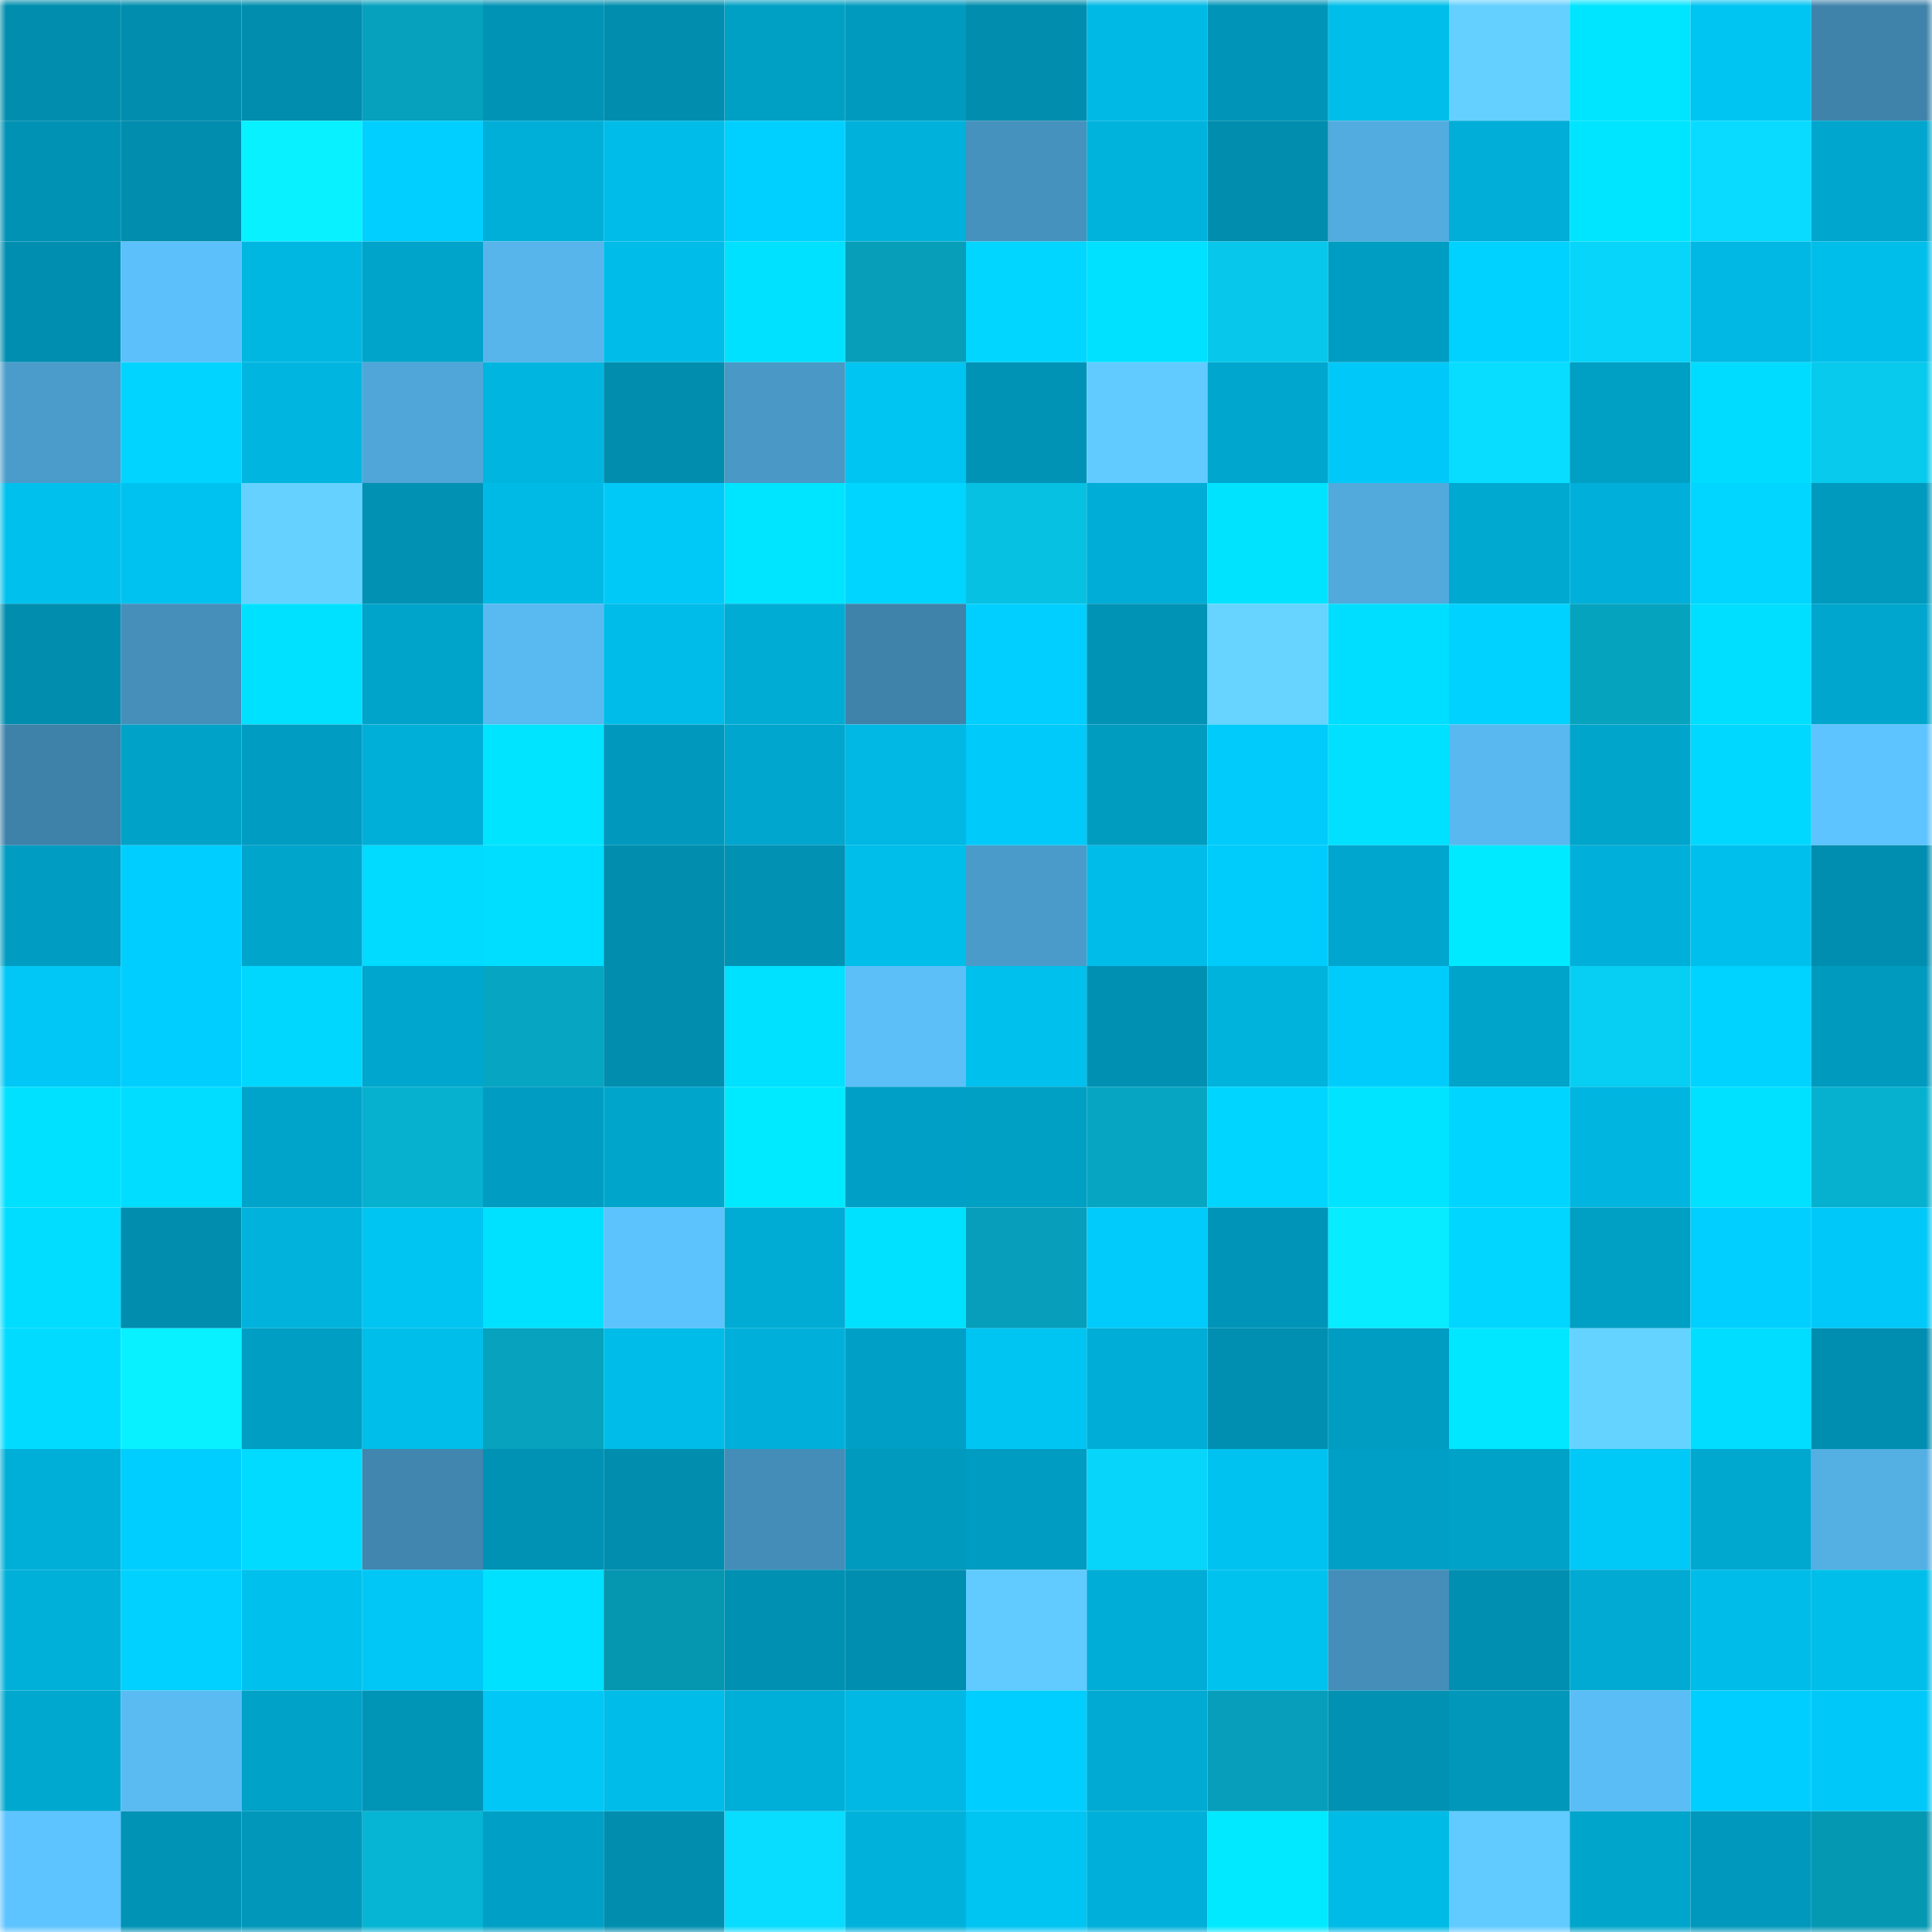 <svg viewBox="0 0 160 160" fill="none" role="img" xmlns="http://www.w3.org/2000/svg" width="240" height="240" name="ens%2Cpunk6393.eth"><mask id="2118845466" mask-type="alpha" maskUnits="userSpaceOnUse" x="0" y="0" width="160" height="160"><rect width="160" height="160" fill="#FFFFFF"></rect></mask><g mask="url(#2118845466)"><rect x="0" y="0" width="10" height="10" fill="#008dae"></rect><rect x="10" y="0" width="10" height="10" fill="#008dae"></rect><rect x="20" y="0" width="10" height="10" fill="#008dae"></rect><rect x="30" y="0" width="10" height="10" fill="#06a1bd"></rect><rect x="40" y="0" width="10" height="10" fill="#0093b5"></rect><rect x="50" y="0" width="10" height="10" fill="#008dae"></rect><rect x="60" y="0" width="10" height="10" fill="#00a0c5"></rect><rect x="70" y="0" width="10" height="10" fill="#009abe"></rect><rect x="80" y="0" width="10" height="10" fill="#008dae"></rect><rect x="90" y="0" width="10" height="10" fill="#00b9e5"></rect><rect x="100" y="0" width="10" height="10" fill="#0095b8"></rect><rect x="110" y="0" width="10" height="10" fill="#00beea"></rect><rect x="120" y="0" width="10" height="10" fill="#64d0ff"></rect><rect x="130" y="0" width="10" height="10" fill="#00e5ff"></rect><rect x="140" y="0" width="10" height="10" fill="#00c4f2"></rect><rect x="150" y="0" width="10" height="10" fill="#3f83ab"></rect><rect x="0" y="10" width="10" height="10" fill="#0092b4"></rect><rect x="10" y="10" width="10" height="10" fill="#008dae"></rect><rect x="20" y="10" width="10" height="10" fill="#08f1ff"></rect><rect x="30" y="10" width="10" height="10" fill="#00cfff"></rect><rect x="40" y="10" width="10" height="10" fill="#00afd8"></rect><rect x="50" y="10" width="10" height="10" fill="#00bce8"></rect><rect x="60" y="10" width="10" height="10" fill="#00d0ff"></rect><rect x="70" y="10" width="10" height="10" fill="#00b2db"></rect><rect x="80" y="10" width="10" height="10" fill="#4692be"></rect><rect x="90" y="10" width="10" height="10" fill="#00b3dd"></rect><rect x="100" y="10" width="10" height="10" fill="#008dae"></rect><rect x="110" y="10" width="10" height="10" fill="#52acdf"></rect><rect x="120" y="10" width="10" height="10" fill="#00aed7"></rect><rect x="130" y="10" width="10" height="10" fill="#00e5ff"></rect><rect x="140" y="10" width="10" height="10" fill="#08dbff"></rect><rect x="150" y="10" width="10" height="10" fill="#00a6cd"></rect><rect x="0" y="20" width="10" height="10" fill="#008eb0"></rect><rect x="10" y="20" width="10" height="10" fill="#5cc0fa"></rect><rect x="20" y="20" width="10" height="10" fill="#00b7e2"></rect><rect x="30" y="20" width="10" height="10" fill="#00a3c9"></rect><rect x="40" y="20" width="10" height="10" fill="#57b5eb"></rect><rect x="50" y="20" width="10" height="10" fill="#00bce8"></rect><rect x="60" y="20" width="10" height="10" fill="#00e1ff"></rect><rect x="70" y="20" width="10" height="10" fill="#069eb9"></rect><rect x="80" y="20" width="10" height="10" fill="#00d6ff"></rect><rect x="90" y="20" width="10" height="10" fill="#00e0ff"></rect><rect x="100" y="20" width="10" height="10" fill="#07c7ea"></rect><rect x="110" y="20" width="10" height="10" fill="#009dc2"></rect><rect x="120" y="20" width="10" height="10" fill="#00d2ff"></rect><rect x="130" y="20" width="10" height="10" fill="#07d5fa"></rect><rect x="140" y="20" width="10" height="10" fill="#00b8e3"></rect><rect x="150" y="20" width="10" height="10" fill="#00beea"></rect><rect x="0" y="30" width="10" height="10" fill="#4b9ccb"></rect><rect x="10" y="30" width="10" height="10" fill="#00d4ff"></rect><rect x="20" y="30" width="10" height="10" fill="#00b6e0"></rect><rect x="30" y="30" width="10" height="10" fill="#50a6d8"></rect><rect x="40" y="30" width="10" height="10" fill="#00b6e0"></rect><rect x="50" y="30" width="10" height="10" fill="#008dae"></rect><rect x="60" y="30" width="10" height="10" fill="#4998c5"></rect><rect x="70" y="30" width="10" height="10" fill="#00c4f1"></rect><rect x="80" y="30" width="10" height="10" fill="#0093b6"></rect><rect x="90" y="30" width="10" height="10" fill="#61cbff"></rect><rect x="100" y="30" width="10" height="10" fill="#00a6cd"></rect><rect x="110" y="30" width="10" height="10" fill="#00c9f9"></rect><rect x="120" y="30" width="10" height="10" fill="#08ddff"></rect><rect x="130" y="30" width="10" height="10" fill="#009fc4"></rect><rect x="140" y="30" width="10" height="10" fill="#00dcff"></rect><rect x="150" y="30" width="10" height="10" fill="#07caed"></rect><rect x="0" y="40" width="10" height="10" fill="#00c1ee"></rect><rect x="10" y="40" width="10" height="10" fill="#00c2f0"></rect><rect x="20" y="40" width="10" height="10" fill="#64d1ff"></rect><rect x="30" y="40" width="10" height="10" fill="#0091b3"></rect><rect x="40" y="40" width="10" height="10" fill="#00bae6"></rect><rect x="50" y="40" width="10" height="10" fill="#00c8f7"></rect><rect x="60" y="40" width="10" height="10" fill="#00e5ff"></rect><rect x="70" y="40" width="10" height="10" fill="#00d5ff"></rect><rect x="80" y="40" width="10" height="10" fill="#07c1e3"></rect><rect x="90" y="40" width="10" height="10" fill="#00add6"></rect><rect x="100" y="40" width="10" height="10" fill="#00e3ff"></rect><rect x="110" y="40" width="10" height="10" fill="#51a9dc"></rect><rect x="120" y="40" width="10" height="10" fill="#00a9d0"></rect><rect x="130" y="40" width="10" height="10" fill="#00b0da"></rect><rect x="140" y="40" width="10" height="10" fill="#00d6ff"></rect><rect x="150" y="40" width="10" height="10" fill="#009abe"></rect><rect x="0" y="50" width="10" height="10" fill="#008dae"></rect><rect x="10" y="50" width="10" height="10" fill="#458fba"></rect><rect x="20" y="50" width="10" height="10" fill="#00e1ff"></rect><rect x="30" y="50" width="10" height="10" fill="#00a3c9"></rect><rect x="40" y="50" width="10" height="10" fill="#59b9f1"></rect><rect x="50" y="50" width="10" height="10" fill="#00bce8"></rect><rect x="60" y="50" width="10" height="10" fill="#00acd4"></rect><rect x="70" y="50" width="10" height="10" fill="#3f83ab"></rect><rect x="80" y="50" width="10" height="10" fill="#00cfff"></rect><rect x="90" y="50" width="10" height="10" fill="#0093b5"></rect><rect x="100" y="50" width="10" height="10" fill="#66d4ff"></rect><rect x="110" y="50" width="10" height="10" fill="#00deff"></rect><rect x="120" y="50" width="10" height="10" fill="#00d2ff"></rect><rect x="130" y="50" width="10" height="10" fill="#06a3bf"></rect><rect x="140" y="50" width="10" height="10" fill="#00dfff"></rect><rect x="150" y="50" width="10" height="10" fill="#00a6cd"></rect><rect x="0" y="60" width="10" height="10" fill="#3e82a9"></rect><rect x="10" y="60" width="10" height="10" fill="#00a2c7"></rect><rect x="20" y="60" width="10" height="10" fill="#009cc1"></rect><rect x="30" y="60" width="10" height="10" fill="#00afd8"></rect><rect x="40" y="60" width="10" height="10" fill="#00e4ff"></rect><rect x="50" y="60" width="10" height="10" fill="#0099bd"></rect><rect x="60" y="60" width="10" height="10" fill="#00a6cd"></rect><rect x="70" y="60" width="10" height="10" fill="#00b8e3"></rect><rect x="80" y="60" width="10" height="10" fill="#00cafa"></rect><rect x="90" y="60" width="10" height="10" fill="#009cc0"></rect><rect x="100" y="60" width="10" height="10" fill="#00cbfa"></rect><rect x="110" y="60" width="10" height="10" fill="#00e1ff"></rect><rect x="120" y="60" width="10" height="10" fill="#58b8ef"></rect><rect x="130" y="60" width="10" height="10" fill="#00a5cb"></rect><rect x="140" y="60" width="10" height="10" fill="#00d8ff"></rect><rect x="150" y="60" width="10" height="10" fill="#5ec4ff"></rect><rect x="0" y="70" width="10" height="10" fill="#009cc1"></rect><rect x="10" y="70" width="10" height="10" fill="#00cefe"></rect><rect x="20" y="70" width="10" height="10" fill="#00a5cc"></rect><rect x="30" y="70" width="10" height="10" fill="#00dbff"></rect><rect x="40" y="70" width="10" height="10" fill="#00deff"></rect><rect x="50" y="70" width="10" height="10" fill="#008dae"></rect><rect x="60" y="70" width="10" height="10" fill="#0091b3"></rect><rect x="70" y="70" width="10" height="10" fill="#00beea"></rect><rect x="80" y="70" width="10" height="10" fill="#4a9bc9"></rect><rect x="90" y="70" width="10" height="10" fill="#00bce8"></rect><rect x="100" y="70" width="10" height="10" fill="#00ccfc"></rect><rect x="110" y="70" width="10" height="10" fill="#00a6cd"></rect><rect x="120" y="70" width="10" height="10" fill="#00eaff"></rect><rect x="130" y="70" width="10" height="10" fill="#00b0da"></rect><rect x="140" y="70" width="10" height="10" fill="#00bfec"></rect><rect x="150" y="70" width="10" height="10" fill="#008eb0"></rect><rect x="0" y="80" width="10" height="10" fill="#00c7f5"></rect><rect x="10" y="80" width="10" height="10" fill="#00cefe"></rect><rect x="20" y="80" width="10" height="10" fill="#00d7ff"></rect><rect x="30" y="80" width="10" height="10" fill="#00a6cd"></rect><rect x="40" y="80" width="10" height="10" fill="#06a5c2"></rect><rect x="50" y="80" width="10" height="10" fill="#008dae"></rect><rect x="60" y="80" width="10" height="10" fill="#00e0ff"></rect><rect x="70" y="80" width="10" height="10" fill="#5cbff8"></rect><rect x="80" y="80" width="10" height="10" fill="#00c0ed"></rect><rect x="90" y="80" width="10" height="10" fill="#0090b2"></rect><rect x="100" y="80" width="10" height="10" fill="#00b3dc"></rect><rect x="110" y="80" width="10" height="10" fill="#00ccfc"></rect><rect x="120" y="80" width="10" height="10" fill="#00a4ca"></rect><rect x="130" y="80" width="10" height="10" fill="#07cef3"></rect><rect x="140" y="80" width="10" height="10" fill="#00d3ff"></rect><rect x="150" y="80" width="10" height="10" fill="#009abe"></rect><rect x="0" y="90" width="10" height="10" fill="#00e0ff"></rect><rect x="10" y="90" width="10" height="10" fill="#00ddff"></rect><rect x="20" y="90" width="10" height="10" fill="#00a3c9"></rect><rect x="30" y="90" width="10" height="10" fill="#06b1d0"></rect><rect x="40" y="90" width="10" height="10" fill="#009cc1"></rect><rect x="50" y="90" width="10" height="10" fill="#00a5cb"></rect><rect x="60" y="90" width="10" height="10" fill="#00eaff"></rect><rect x="70" y="90" width="10" height="10" fill="#00a0c6"></rect><rect x="80" y="90" width="10" height="10" fill="#009fc4"></rect><rect x="90" y="90" width="10" height="10" fill="#06a6c3"></rect><rect x="100" y="90" width="10" height="10" fill="#00d5ff"></rect><rect x="110" y="90" width="10" height="10" fill="#00e4ff"></rect><rect x="120" y="90" width="10" height="10" fill="#00d5ff"></rect><rect x="130" y="90" width="10" height="10" fill="#00b6e1"></rect><rect x="140" y="90" width="10" height="10" fill="#00e0ff"></rect><rect x="150" y="90" width="10" height="10" fill="#06b1d0"></rect><rect x="0" y="100" width="10" height="10" fill="#00ddff"></rect><rect x="10" y="100" width="10" height="10" fill="#008dae"></rect><rect x="20" y="100" width="10" height="10" fill="#00b2dc"></rect><rect x="30" y="100" width="10" height="10" fill="#00c4f1"></rect><rect x="40" y="100" width="10" height="10" fill="#00e0ff"></rect><rect x="50" y="100" width="10" height="10" fill="#5dc3fd"></rect><rect x="60" y="100" width="10" height="10" fill="#00acd4"></rect><rect x="70" y="100" width="10" height="10" fill="#00e1ff"></rect><rect x="80" y="100" width="10" height="10" fill="#069eba"></rect><rect x="90" y="100" width="10" height="10" fill="#00cbfa"></rect><rect x="100" y="100" width="10" height="10" fill="#0095b8"></rect><rect x="110" y="100" width="10" height="10" fill="#08ecff"></rect><rect x="120" y="100" width="10" height="10" fill="#00d6ff"></rect><rect x="130" y="100" width="10" height="10" fill="#009fc4"></rect><rect x="140" y="100" width="10" height="10" fill="#00cfff"></rect><rect x="150" y="100" width="10" height="10" fill="#00c9f9"></rect><rect x="0" y="110" width="10" height="10" fill="#00dbff"></rect><rect x="10" y="110" width="10" height="10" fill="#08f1ff"></rect><rect x="20" y="110" width="10" height="10" fill="#009ec3"></rect><rect x="30" y="110" width="10" height="10" fill="#00beea"></rect><rect x="40" y="110" width="10" height="10" fill="#06a2be"></rect><rect x="50" y="110" width="10" height="10" fill="#00bce8"></rect><rect x="60" y="110" width="10" height="10" fill="#00b0da"></rect><rect x="70" y="110" width="10" height="10" fill="#00a0c6"></rect><rect x="80" y="110" width="10" height="10" fill="#00c5f3"></rect><rect x="90" y="110" width="10" height="10" fill="#00add6"></rect><rect x="100" y="110" width="10" height="10" fill="#008fb1"></rect><rect x="110" y="110" width="10" height="10" fill="#009dc2"></rect><rect x="120" y="110" width="10" height="10" fill="#00e7ff"></rect><rect x="130" y="110" width="10" height="10" fill="#65d3ff"></rect><rect x="140" y="110" width="10" height="10" fill="#00ddff"></rect><rect x="150" y="110" width="10" height="10" fill="#008eb0"></rect><rect x="0" y="120" width="10" height="10" fill="#00afd7"></rect><rect x="10" y="120" width="10" height="10" fill="#00cefe"></rect><rect x="20" y="120" width="10" height="10" fill="#00dbff"></rect><rect x="30" y="120" width="10" height="10" fill="#4086ae"></rect><rect x="40" y="120" width="10" height="10" fill="#0092b4"></rect><rect x="50" y="120" width="10" height="10" fill="#008dae"></rect><rect x="60" y="120" width="10" height="10" fill="#448db8"></rect><rect x="70" y="120" width="10" height="10" fill="#009abe"></rect><rect x="80" y="120" width="10" height="10" fill="#009cc1"></rect><rect x="90" y="120" width="10" height="10" fill="#07d5fa"></rect><rect x="100" y="120" width="10" height="10" fill="#00c2f0"></rect><rect x="110" y="120" width="10" height="10" fill="#00a0c6"></rect><rect x="120" y="120" width="10" height="10" fill="#00a2c8"></rect><rect x="130" y="120" width="10" height="10" fill="#00c8f7"></rect><rect x="140" y="120" width="10" height="10" fill="#00a8d0"></rect><rect x="150" y="120" width="10" height="10" fill="#54afe3"></rect><rect x="0" y="130" width="10" height="10" fill="#00b0d9"></rect><rect x="10" y="130" width="10" height="10" fill="#00d1ff"></rect><rect x="20" y="130" width="10" height="10" fill="#00c0ed"></rect><rect x="30" y="130" width="10" height="10" fill="#00c7f5"></rect><rect x="40" y="130" width="10" height="10" fill="#00e0ff"></rect><rect x="50" y="130" width="10" height="10" fill="#0596b0"></rect><rect x="60" y="130" width="10" height="10" fill="#0090b2"></rect><rect x="70" y="130" width="10" height="10" fill="#008eb0"></rect><rect x="80" y="130" width="10" height="10" fill="#61caff"></rect><rect x="90" y="130" width="10" height="10" fill="#00add6"></rect><rect x="100" y="130" width="10" height="10" fill="#00c2ef"></rect><rect x="110" y="130" width="10" height="10" fill="#448eb9"></rect><rect x="120" y="130" width="10" height="10" fill="#008fb1"></rect><rect x="130" y="130" width="10" height="10" fill="#00aad2"></rect><rect x="140" y="130" width="10" height="10" fill="#00bce8"></rect><rect x="150" y="130" width="10" height="10" fill="#00beea"></rect><rect x="0" y="140" width="10" height="10" fill="#00a8cf"></rect><rect x="10" y="140" width="10" height="10" fill="#5abbf3"></rect><rect x="20" y="140" width="10" height="10" fill="#00a2c8"></rect><rect x="30" y="140" width="10" height="10" fill="#0094b7"></rect><rect x="40" y="140" width="10" height="10" fill="#00c7f6"></rect><rect x="50" y="140" width="10" height="10" fill="#00bce8"></rect><rect x="60" y="140" width="10" height="10" fill="#00afd8"></rect><rect x="70" y="140" width="10" height="10" fill="#00b8e3"></rect><rect x="80" y="140" width="10" height="10" fill="#00cefe"></rect><rect x="90" y="140" width="10" height="10" fill="#00aad2"></rect><rect x="100" y="140" width="10" height="10" fill="#069eba"></rect><rect x="110" y="140" width="10" height="10" fill="#0091b3"></rect><rect x="120" y="140" width="10" height="10" fill="#0097ba"></rect><rect x="130" y="140" width="10" height="10" fill="#5bbdf6"></rect><rect x="140" y="140" width="10" height="10" fill="#00cefe"></rect><rect x="150" y="140" width="10" height="10" fill="#00c9f9"></rect><rect x="0" y="150" width="10" height="10" fill="#5ec4ff"></rect><rect x="10" y="150" width="10" height="10" fill="#0093b5"></rect><rect x="20" y="150" width="10" height="10" fill="#0097ba"></rect><rect x="30" y="150" width="10" height="10" fill="#06b4d3"></rect><rect x="40" y="150" width="10" height="10" fill="#009fc5"></rect><rect x="50" y="150" width="10" height="10" fill="#008dae"></rect><rect x="60" y="150" width="10" height="10" fill="#08dcff"></rect><rect x="70" y="150" width="10" height="10" fill="#00b2db"></rect><rect x="80" y="150" width="10" height="10" fill="#00c4f2"></rect><rect x="90" y="150" width="10" height="10" fill="#00b0da"></rect><rect x="100" y="150" width="10" height="10" fill="#00e9ff"></rect><rect x="110" y="150" width="10" height="10" fill="#00bbe6"></rect><rect x="120" y="150" width="10" height="10" fill="#61caff"></rect><rect x="130" y="150" width="10" height="10" fill="#00a5cb"></rect><rect x="140" y="150" width="10" height="10" fill="#0098bc"></rect><rect x="150" y="150" width="10" height="10" fill="#0598b2"></rect></g></svg>